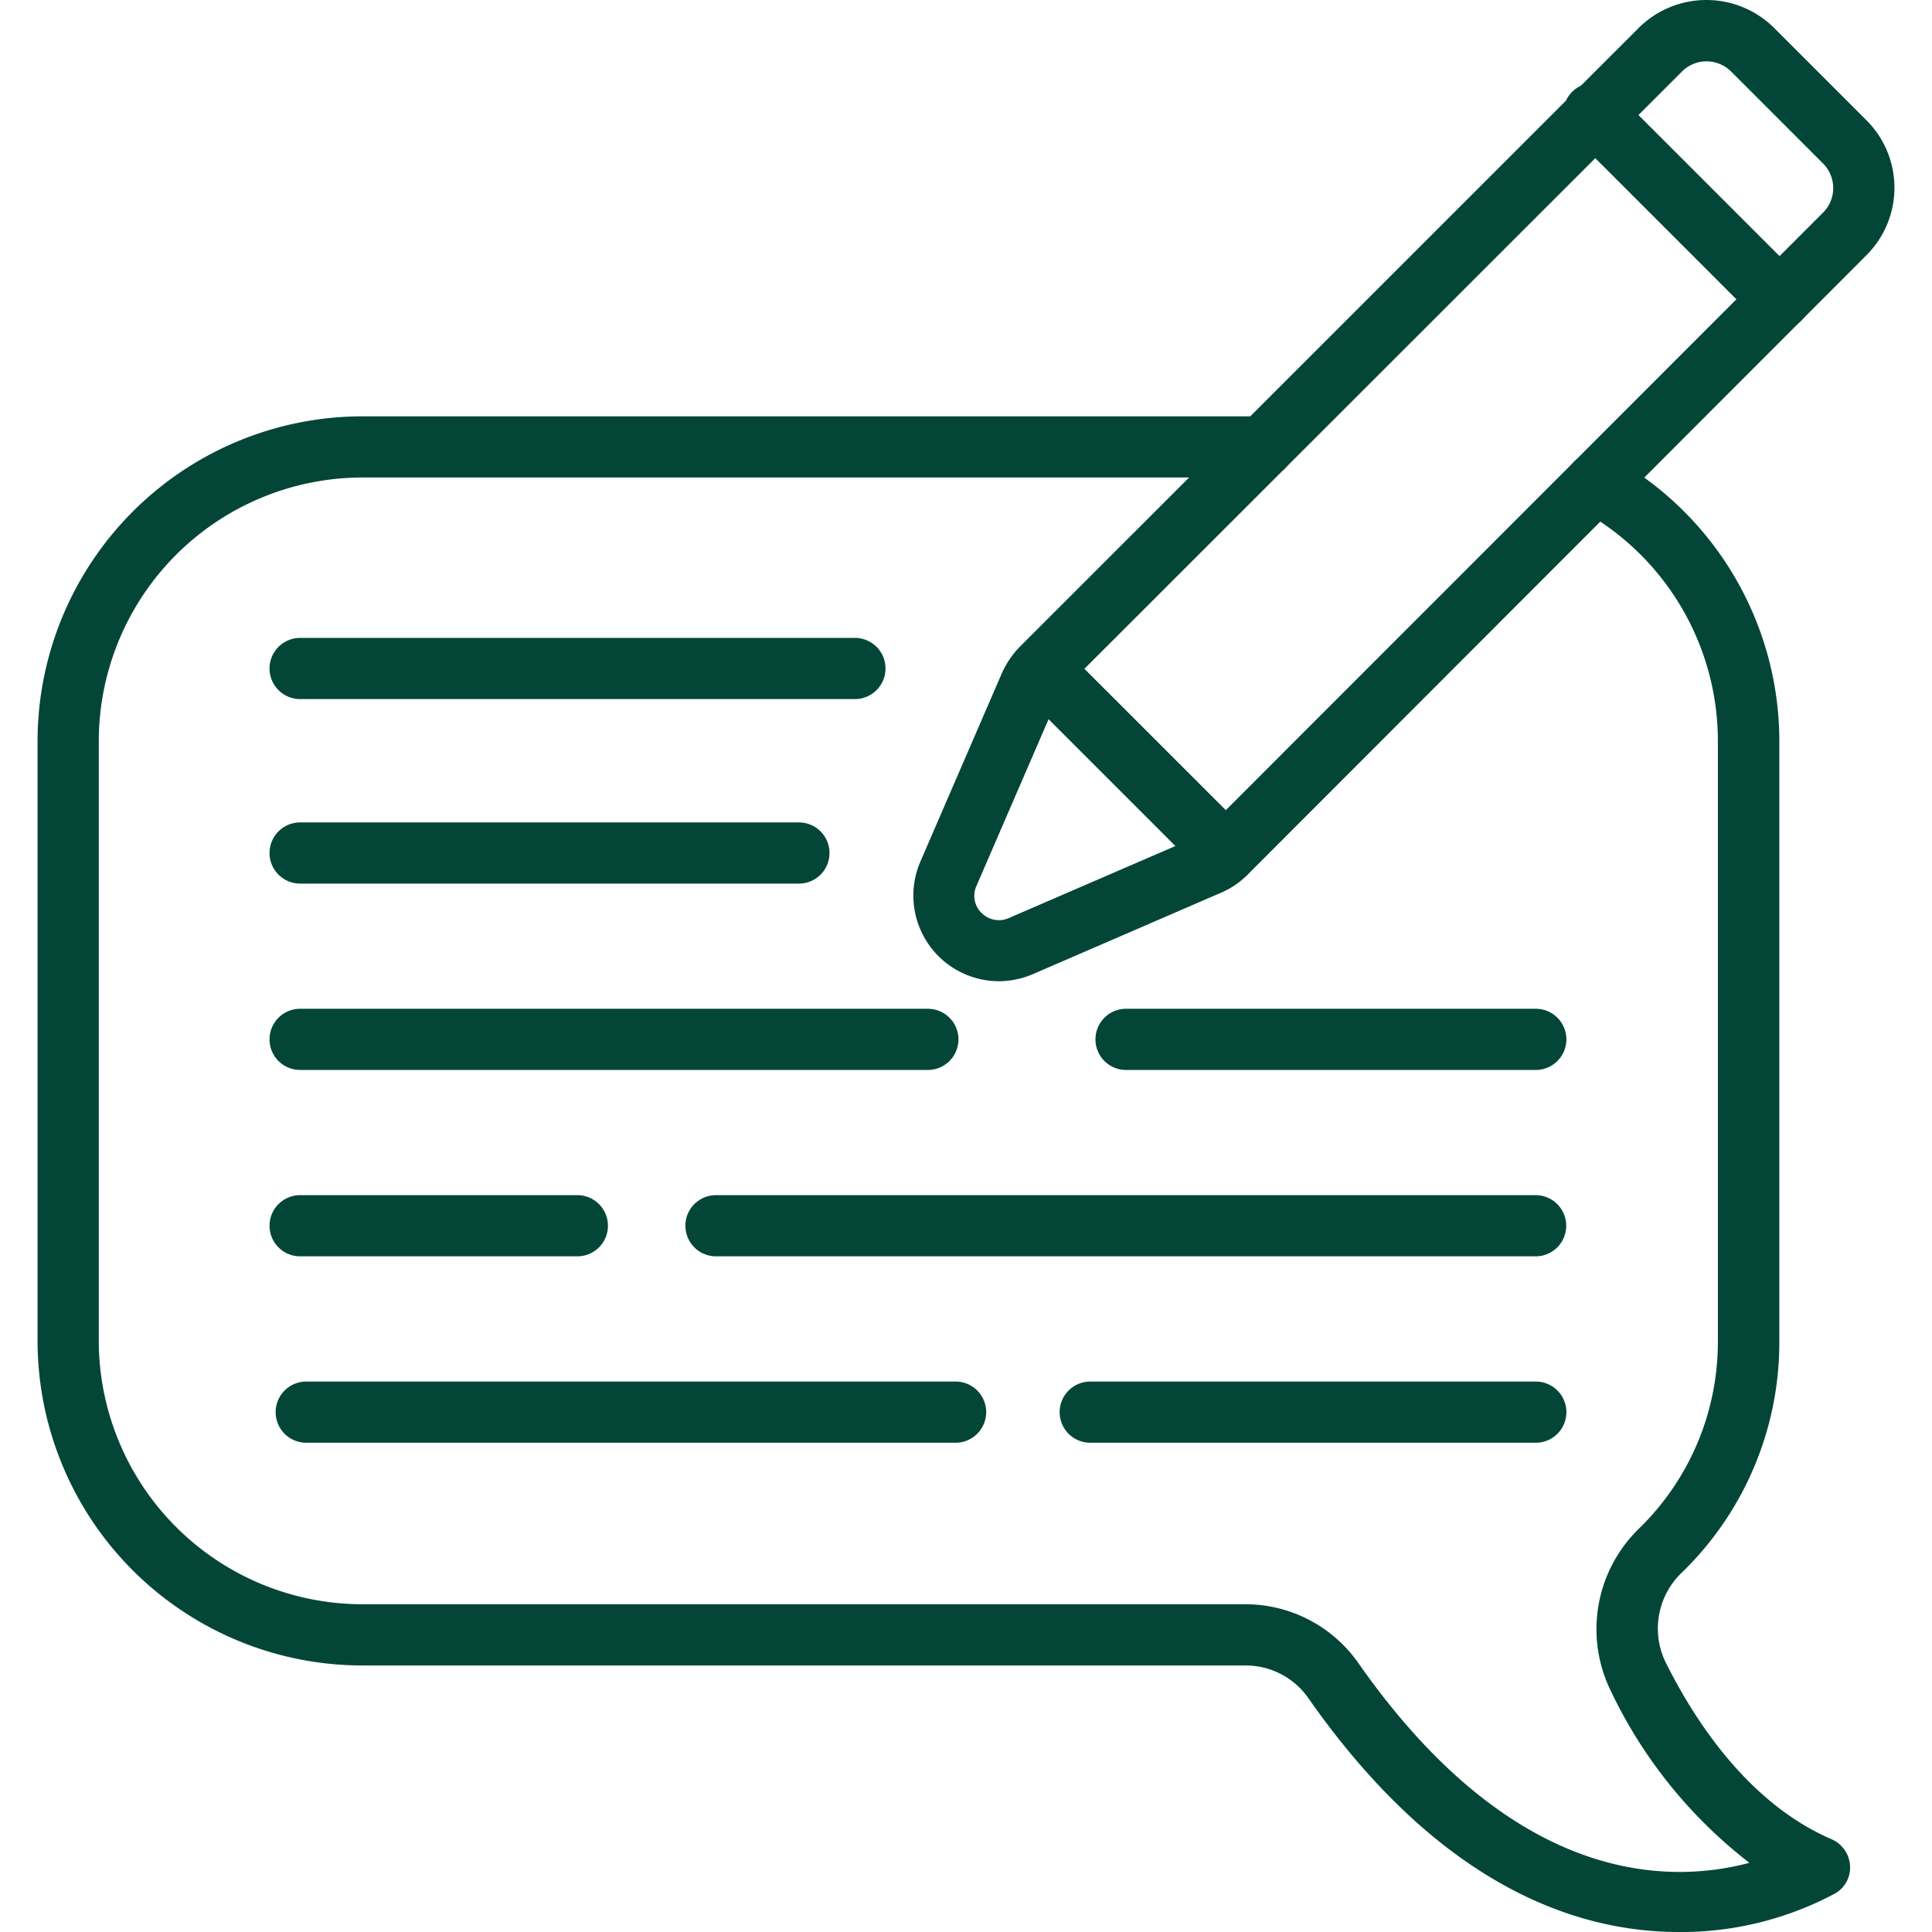 <svg xmlns="http://www.w3.org/2000/svg" xmlns:xlink="http://www.w3.org/1999/xlink" width="120" height="120" viewBox="0 0 120 120">
  <defs>
    <clipPath id="clip-path">
      <rect id="Rectangle_1" data-name="Rectangle 1" width="120" height="120" transform="translate(199 437)" fill="#034638" stroke="#707070" stroke-width="1"/>
    </clipPath>
  </defs>
  <g id="_Messaging_and_copywriting" data-name=" Messaging and copywriting" transform="translate(-199 -437)" clip-path="url(#clip-path)">
    <g id="_005-content-writing" data-name="005-content-writing" transform="translate(198.178 436.211)">
      <g id="Group_1" data-name="Group 1">
        <path id="Path_16" data-name="Path 16" d="M105.089,120.789c-6.291,0-14.806-2.813-23-14.521a4.743,4.743,0,0,0-3.877-2.034H23.34A20.178,20.178,0,0,1,3.155,84.086V46.814A20.194,20.194,0,0,1,23.34,26.648H79.278a1.9,1.9,0,0,1,0,3.8H23.34A16.394,16.394,0,0,0,6.957,46.814V84.086A16.39,16.39,0,0,0,23.34,100.432H78.194a8.563,8.563,0,0,1,6.995,3.649c9.713,13.875,19.368,13.723,24.291,12.411a29.475,29.475,0,0,1-8.629-10.72,8.708,8.708,0,0,1,1.787-10.055,16.169,16.169,0,0,0,4.885-11.632V46.814a16.381,16.381,0,0,0-8.5-14.35,1.9,1.9,0,0,1,1.844-3.326,20.2,20.2,0,0,1,10.473,17.676V84.086a19.916,19.916,0,0,1-6.006,14.331,4.8,4.8,0,0,0-1.045,5.645c1.9,3.8,5.227,8.781,10.3,10.967a1.912,1.912,0,0,1,1.14,1.6,1.858,1.858,0,0,1-.893,1.749,20.312,20.312,0,0,1-9.751,2.414Z" fill="#034638"/>
      </g>
      <g id="Group_2" data-name="Group 2">
        <path id="Path_17" data-name="Path 17" d="M62.856,61.734A5.321,5.321,0,0,1,57.99,54.3l5.056-11.689a5.657,5.657,0,0,1,1.121-1.654L102.6,2.528a5.965,5.965,0,0,1,8.42,0l5.721,5.721a5.92,5.92,0,0,1,0,8.4L78.308,55.12a5.2,5.2,0,0,1-1.654,1.121L64.966,61.3a5.519,5.519,0,0,1-2.11.437ZM106.819,4.6a2.144,2.144,0,0,0-1.521.627L66.847,43.659a1.4,1.4,0,0,0-.323.475L61.468,55.823a1.481,1.481,0,0,0,.323,1.673,1.515,1.515,0,0,0,1.673.323l11.689-5.056a1.619,1.619,0,0,0,.475-.323L114.06,13.989a2.158,2.158,0,0,0,.627-1.521,2.192,2.192,0,0,0-.627-1.521l-5.721-5.721a2.177,2.177,0,0,0-1.521-.627Z" fill="#034638"/>
      </g>
      <g id="Group_3" data-name="Group 3">
        <path id="Path_18" data-name="Path 18" d="M111.361,21.269a1.947,1.947,0,0,1-1.349-.551L98.57,9.275a1.9,1.9,0,1,1,2.68-2.68l11.442,11.442a1.891,1.891,0,0,1-1.33,3.231Z" fill="#034638"/>
      </g>
      <g id="Group_4" data-name="Group 4">
        <path id="Path_19" data-name="Path 19" d="M76.959,55.671a1.947,1.947,0,0,1-1.349-.551L64.167,43.678A1.9,1.9,0,0,1,66.847,41L78.289,52.44a1.893,1.893,0,0,1,0,2.68A1.87,1.87,0,0,1,76.959,55.671Z" fill="#034638"/>
      </g>
      <g id="Group_5" data-name="Group 5">
        <path id="Path_20" data-name="Path 20" d="M53.923,44.21H19.463a1.9,1.9,0,1,1,0-3.8H53.923a1.9,1.9,0,1,1,0,3.8Z" fill="#034638"/>
      </g>
      <g id="Group_6" data-name="Group 6">
        <path id="Path_21" data-name="Path 21" d="M50.444,55.671H19.463a1.9,1.9,0,0,1,0-3.8H50.444a1.9,1.9,0,1,1,0,3.8Z" fill="#034638"/>
      </g>
      <g id="Group_7" data-name="Group 7">
        <path id="Path_22" data-name="Path 22" d="M58.446,67.246H19.463a1.9,1.9,0,0,1,0-3.8h39a1.9,1.9,0,1,1-.019,3.8Z" fill="#034638"/>
      </g>
      <g id="Group_8" data-name="Group 8">
        <path id="Path_23" data-name="Path 23" d="M36.683,78.822H19.463a1.9,1.9,0,0,1,0-3.8h17.22a1.9,1.9,0,0,1,0,3.8Z" fill="#034638"/>
      </g>
      <g id="Group_9" data-name="Group 9">
        <path id="Path_24" data-name="Path 24" d="M96.213,67.246H70.763a1.9,1.9,0,0,1,0-3.8h25.45a1.9,1.9,0,0,1,0,3.8Z" fill="#034638"/>
      </g>
      <g id="Group_10" data-name="Group 10">
        <path id="Path_25" data-name="Path 25" d="M96.213,78.822H45.293a1.9,1.9,0,0,1,0-3.8h50.9a1.9,1.9,0,0,1,.019,3.8Z" fill="#034638"/>
      </g>
      <g id="Group_11" data-name="Group 11">
        <path id="Path_26" data-name="Path 26" d="M60.176,90.4H19.843a1.9,1.9,0,0,1,0-3.8H60.176a1.9,1.9,0,1,1,0,3.8Z" fill="#034638"/>
      </g>
      <g id="Group_12" data-name="Group 12">
        <path id="Path_27" data-name="Path 27" d="M96.213,90.4H68.539a1.9,1.9,0,0,1,0-3.8H96.213a1.9,1.9,0,0,1,0,3.8Z" fill="#034638"/>
      </g>
    </g>
  </g>
</svg>

